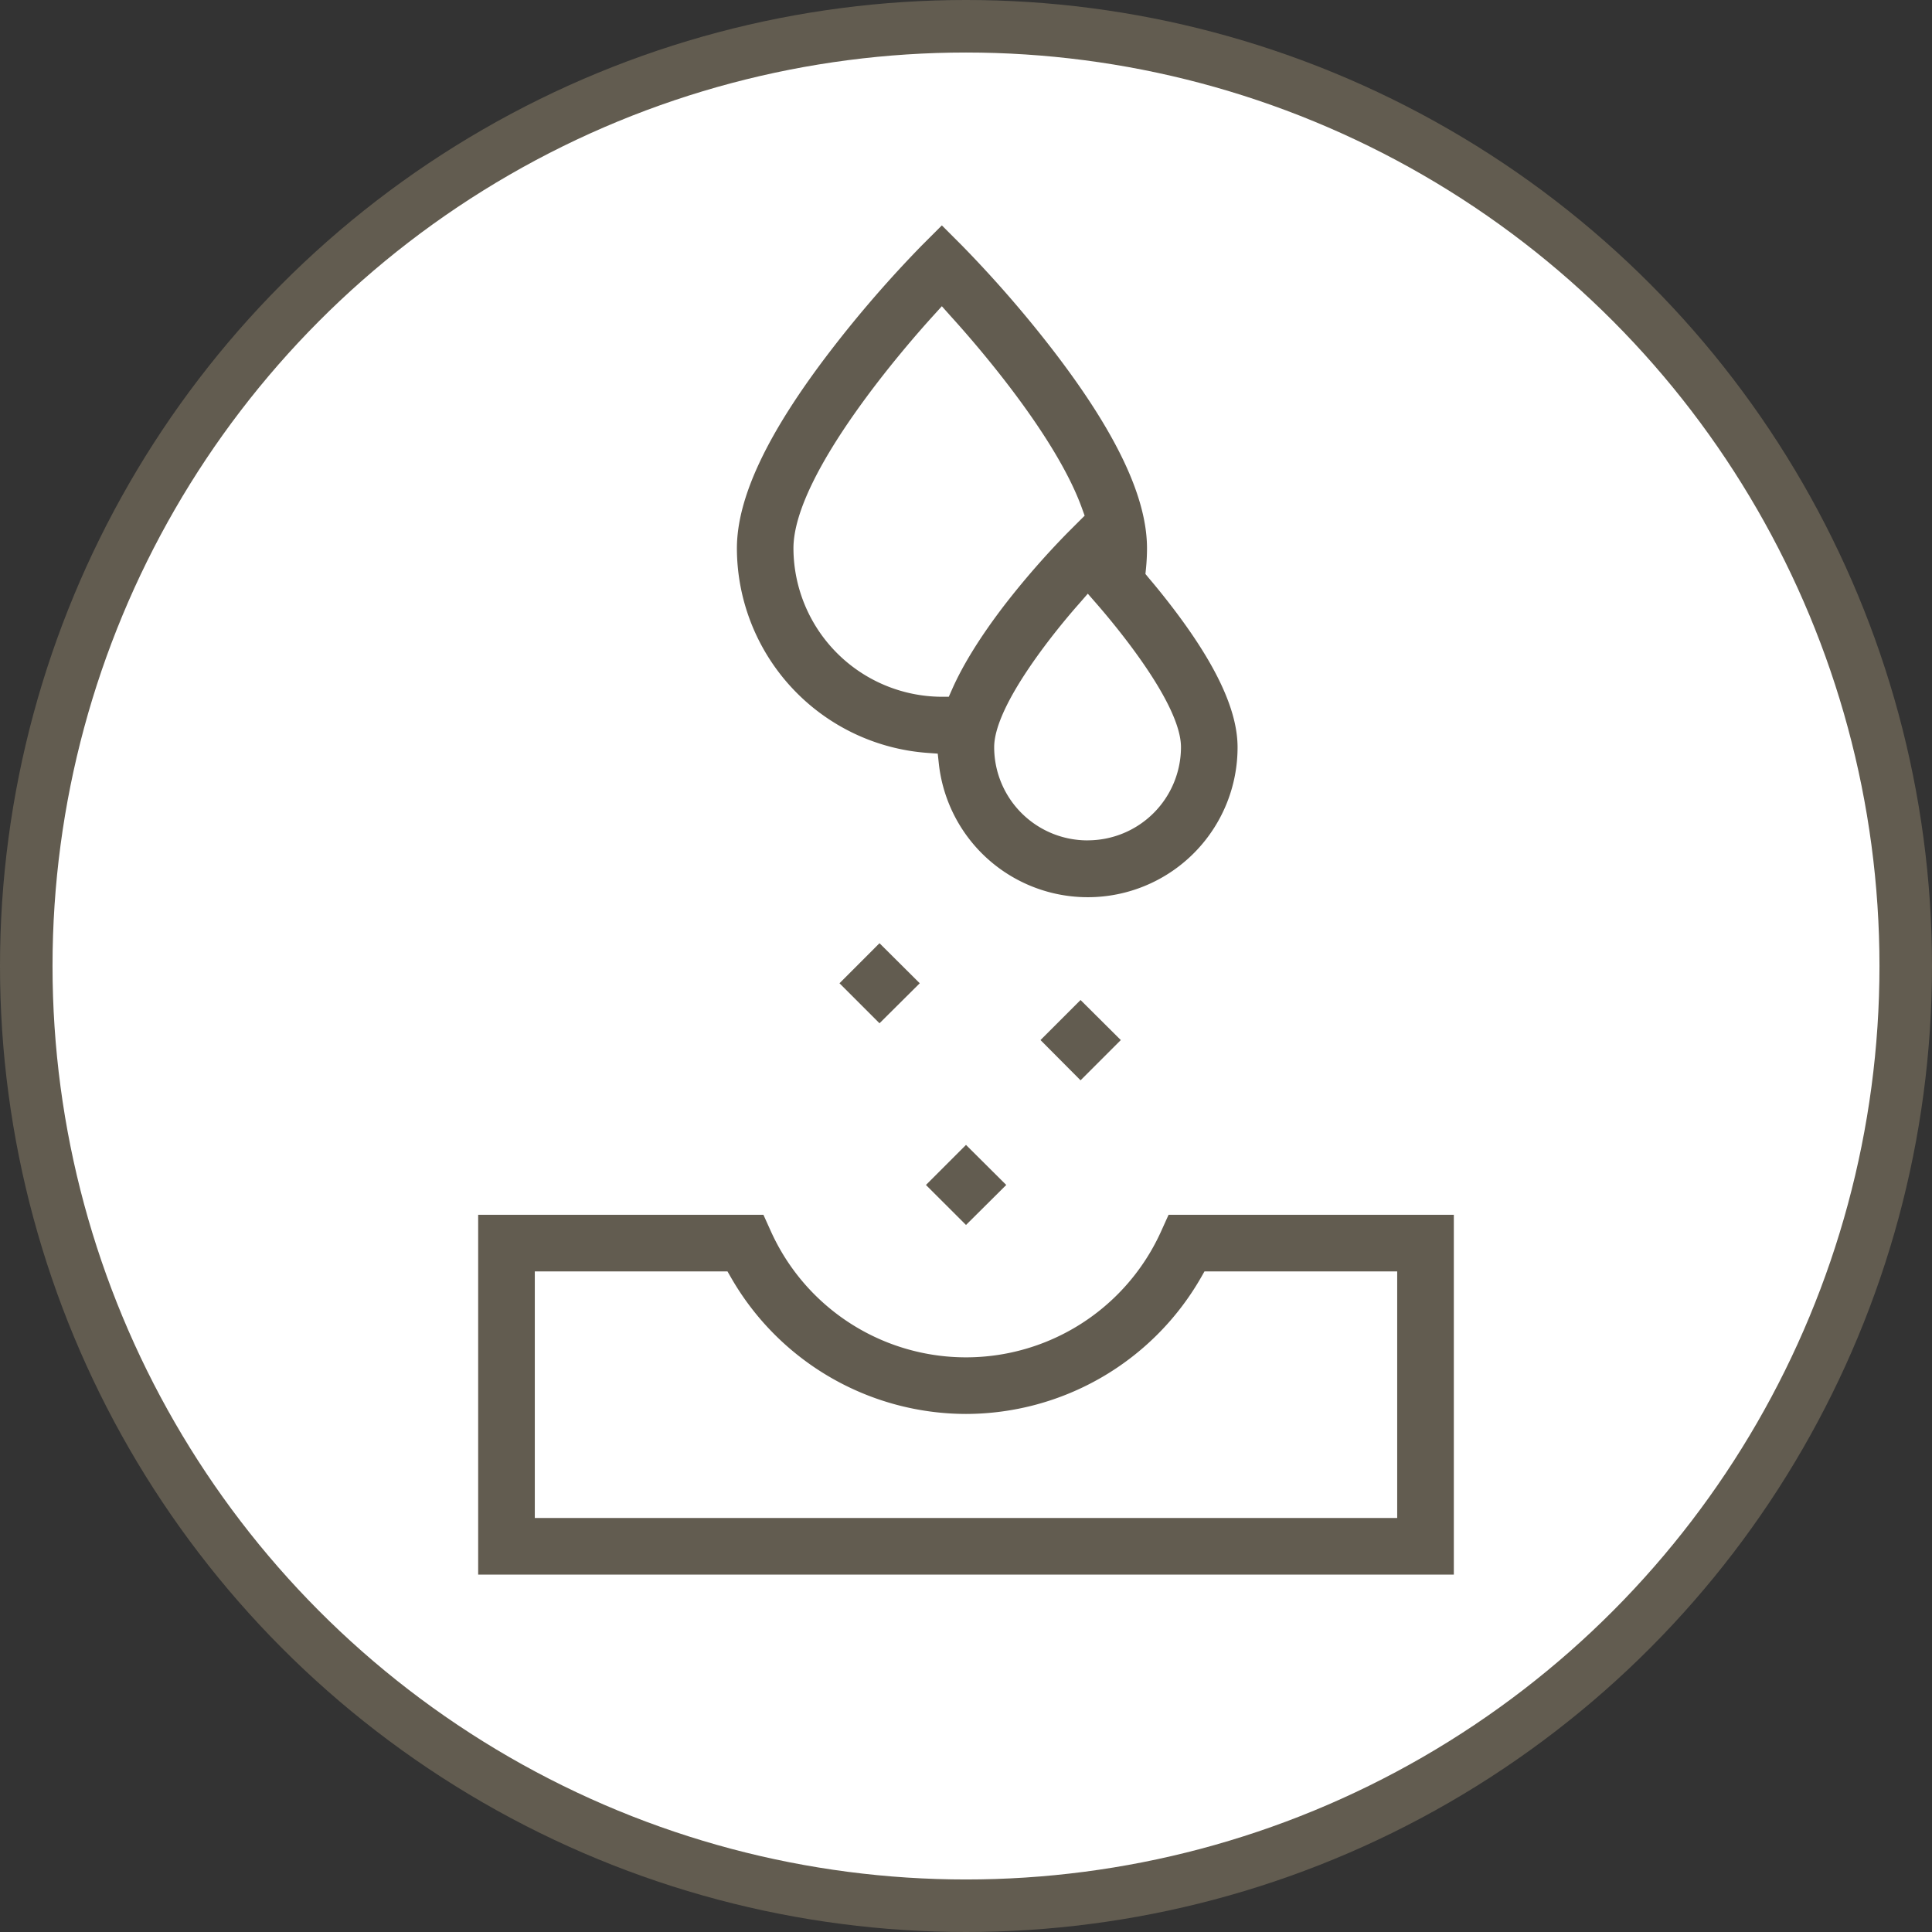 <svg xmlns="http://www.w3.org/2000/svg" viewBox="0 0 480 480"><rect x="0" y="0" width="480" height="480" fill="#333333" stroke="none"/><defs><style>.cls-1{fill:#625c50;}.cls-2{fill:#fff;}.cls-3{fill:none;}</style></defs><title>Potabilizadora</title><g id="Capa_2" data-name="Capa 2"><g id="Capa_1-2" data-name="Capa 1"><circle class="cls-1" cx="240" cy="240" r="240"/><circle class="cls-2" cx="240" cy="240" r="226.95"/><circle class="cls-3" cx="240" cy="240" r="226.95"/><path class="cls-1" d="M270.19,224.36a38.66,38.66,0,0,1-38.49-34.49l-.13-1.24-1.25-.09a52.57,52.57,0,0,1-48.8-52.3c0-13,7.76-29.46,23.72-50.21A293.06,293.06,0,0,1,227.93,60l6-6,6,6A296.83,296.83,0,0,1,262.68,86c16,20.75,23.73,37.17,23.73,50.21a51.57,51.57,0,0,1-.27,5.25l-.06.63.41.49c1.94,2.3,3.81,4.62,5.56,6.88,11.34,14.75,16.86,26.58,16.86,36.15A38.76,38.76,0,0,1,270.19,224.36Zm-1.13-73.27c-9.92,11.4-20.53,26.47-20.53,34.55a21.66,21.66,0,0,0,43.31,0c0-8.11-10.6-23.16-20.52-34.55l-1.13-1.3ZM232.85,79.54c-16.56,18.22-34.26,42.69-34.26,56.7a35.46,35.46,0,0,0,35.14,35.37h1l.39-.9c2.77-6.28,7.22-13.42,13.22-21.22a206.72,206.72,0,0,1,15.82-18.19l3.58-3.58-.32-.89C261,108.89,241,86.09,235.07,79.54L234,78.31Z"/><path class="cls-2" d="M234,56l5,5a294.89,294.89,0,0,1,22.55,25.93c15.76,20.48,23.42,36.61,23.42,49.3,0,1.68-.09,3.4-.26,5.1l-.13,1.27.82,1c1.94,2.28,3.79,4.58,5.52,6.83,11.14,14.47,16.55,26,16.55,35.23a37.22,37.22,0,0,1-74.22,4.07l-.27-2.49-2.5-.18a51.07,51.07,0,0,1-47.4-50.8c0-12.69,7.66-28.82,23.41-49.3A293.34,293.34,0,0,1,229,61l5-5m1.73,117.09.8-1.8c2.72-6.17,7.1-13.21,13-20.92a205.13,205.13,0,0,1,15.69-18l2.91-2.91,1.35-1.34-.65-1.79c-6.52-18.2-26.63-41.18-32.64-47.79L234,76.08l-2.22,2.45c-5.78,6.36-34.65,39.07-34.65,57.71a37,37,0,0,0,36.63,36.87h2m34.5,35.67a23.18,23.18,0,0,0,23.15-23.15c0-10.72-16-29.91-20.89-35.54l-2.26-2.59-2.26,2.6C263,155.74,247,175,247,185.64a23.18,23.18,0,0,0,23.16,23.15M234,51.79l-7.09,7.1a295.36,295.36,0,0,0-22.82,26.22c-16.17,21-24,37.75-24,51.13A54,54,0,0,0,230.21,190a40.22,40.22,0,0,0,80.2-4.4c0-9.92-5.62-22-17.17-37.06-1.91-2.48-3.81-4.82-5.6-6.94.17-1.78.27-3.58.27-5.4,0-13.38-7.87-30.1-24-51.13a296.2,296.2,0,0,0-22.81-26.22l-7.1-7.1Zm-.22,118.32a33.91,33.91,0,0,1-33.65-33.87c0-13.88,18.59-38.88,33.87-55.7,12.4,13.65,27,32.69,32,46.79l-2.91,2.91a208.14,208.14,0,0,0-15.95,18.34c-6.12,8-10.56,15.09-13.4,21.53Zm36.45,35.68A20.18,20.18,0,0,1,250,185.64c0-7.58,10.39-22.33,20.16-33.57,9.78,11.23,20.15,26,20.15,33.57a20.17,20.17,0,0,1-20.15,20.15Z"/><path class="cls-1" d="M117.3,392.71v-92.4h73.34l2.27,5a51.67,51.67,0,0,0,94.18,0l2.27-5H362.7v92.4Zm17.07-17.07H345.63V317.38H300.12l-.43.76a68.74,68.74,0,0,1-119.38,0l-.44-.76h-45.5Z"/><path class="cls-2" d="M361.2,301.81v89.4H118.8v-89.4h70.87l1.87,4.14a53.18,53.18,0,0,0,96.92,0l1.87-4.14H361.2M240,351.29a67.43,67.43,0,0,1-58.39-33.9l-.87-1.51H132.87v61.26H347.13V315.88H299.25l-.86,1.51A67.43,67.43,0,0,1,240,351.29m124.2-52.48H288.39l-2.67,5.9a50.17,50.17,0,0,1-91.44,0l-2.67-5.9H115.8v95.4H364.2v-95.4ZM240,354.29a70.42,70.42,0,0,0,61-35.41h43.13v55.26H135.87V318.88H179a70.42,70.42,0,0,0,61,35.41Z"/><rect class="cls-1" x="231.46" y="285.86" width="17.07" height="17.07" transform="translate(-137.87 255.93) rotate(-45)"/><path class="cls-2" d="M240,284.45,250,294.4,240,304.34l-9.95-9.94,9.95-9.95m0-4.25-14.19,14.2L240,308.59l14.19-14.19L240,280.2Z"/><rect class="cls-1" x="209.98" y="235.75" width="17.07" height="17.07" transform="translate(-108.74 226.07) rotate(-45)"/><path class="cls-2" d="M218.51,234.34l10,9.95-10,9.94-9.94-9.94,9.94-9.95m0-4.24-14.19,14.19,14.19,14.19,14.19-14.19L218.51,230.1Z"/><rect class="cls-1" x="259.92" y="249.87" width="17.07" height="17.07" transform="translate(-104.09 265.51) rotate(-45)"/><path class="cls-2" d="M268.46,248.45l10,9.95-10,10-9.95-10,9.95-9.95m0-4.24L254.27,258.4l14.19,14.19,14.19-14.19-14.19-14.19Z"/></g></g></svg>
